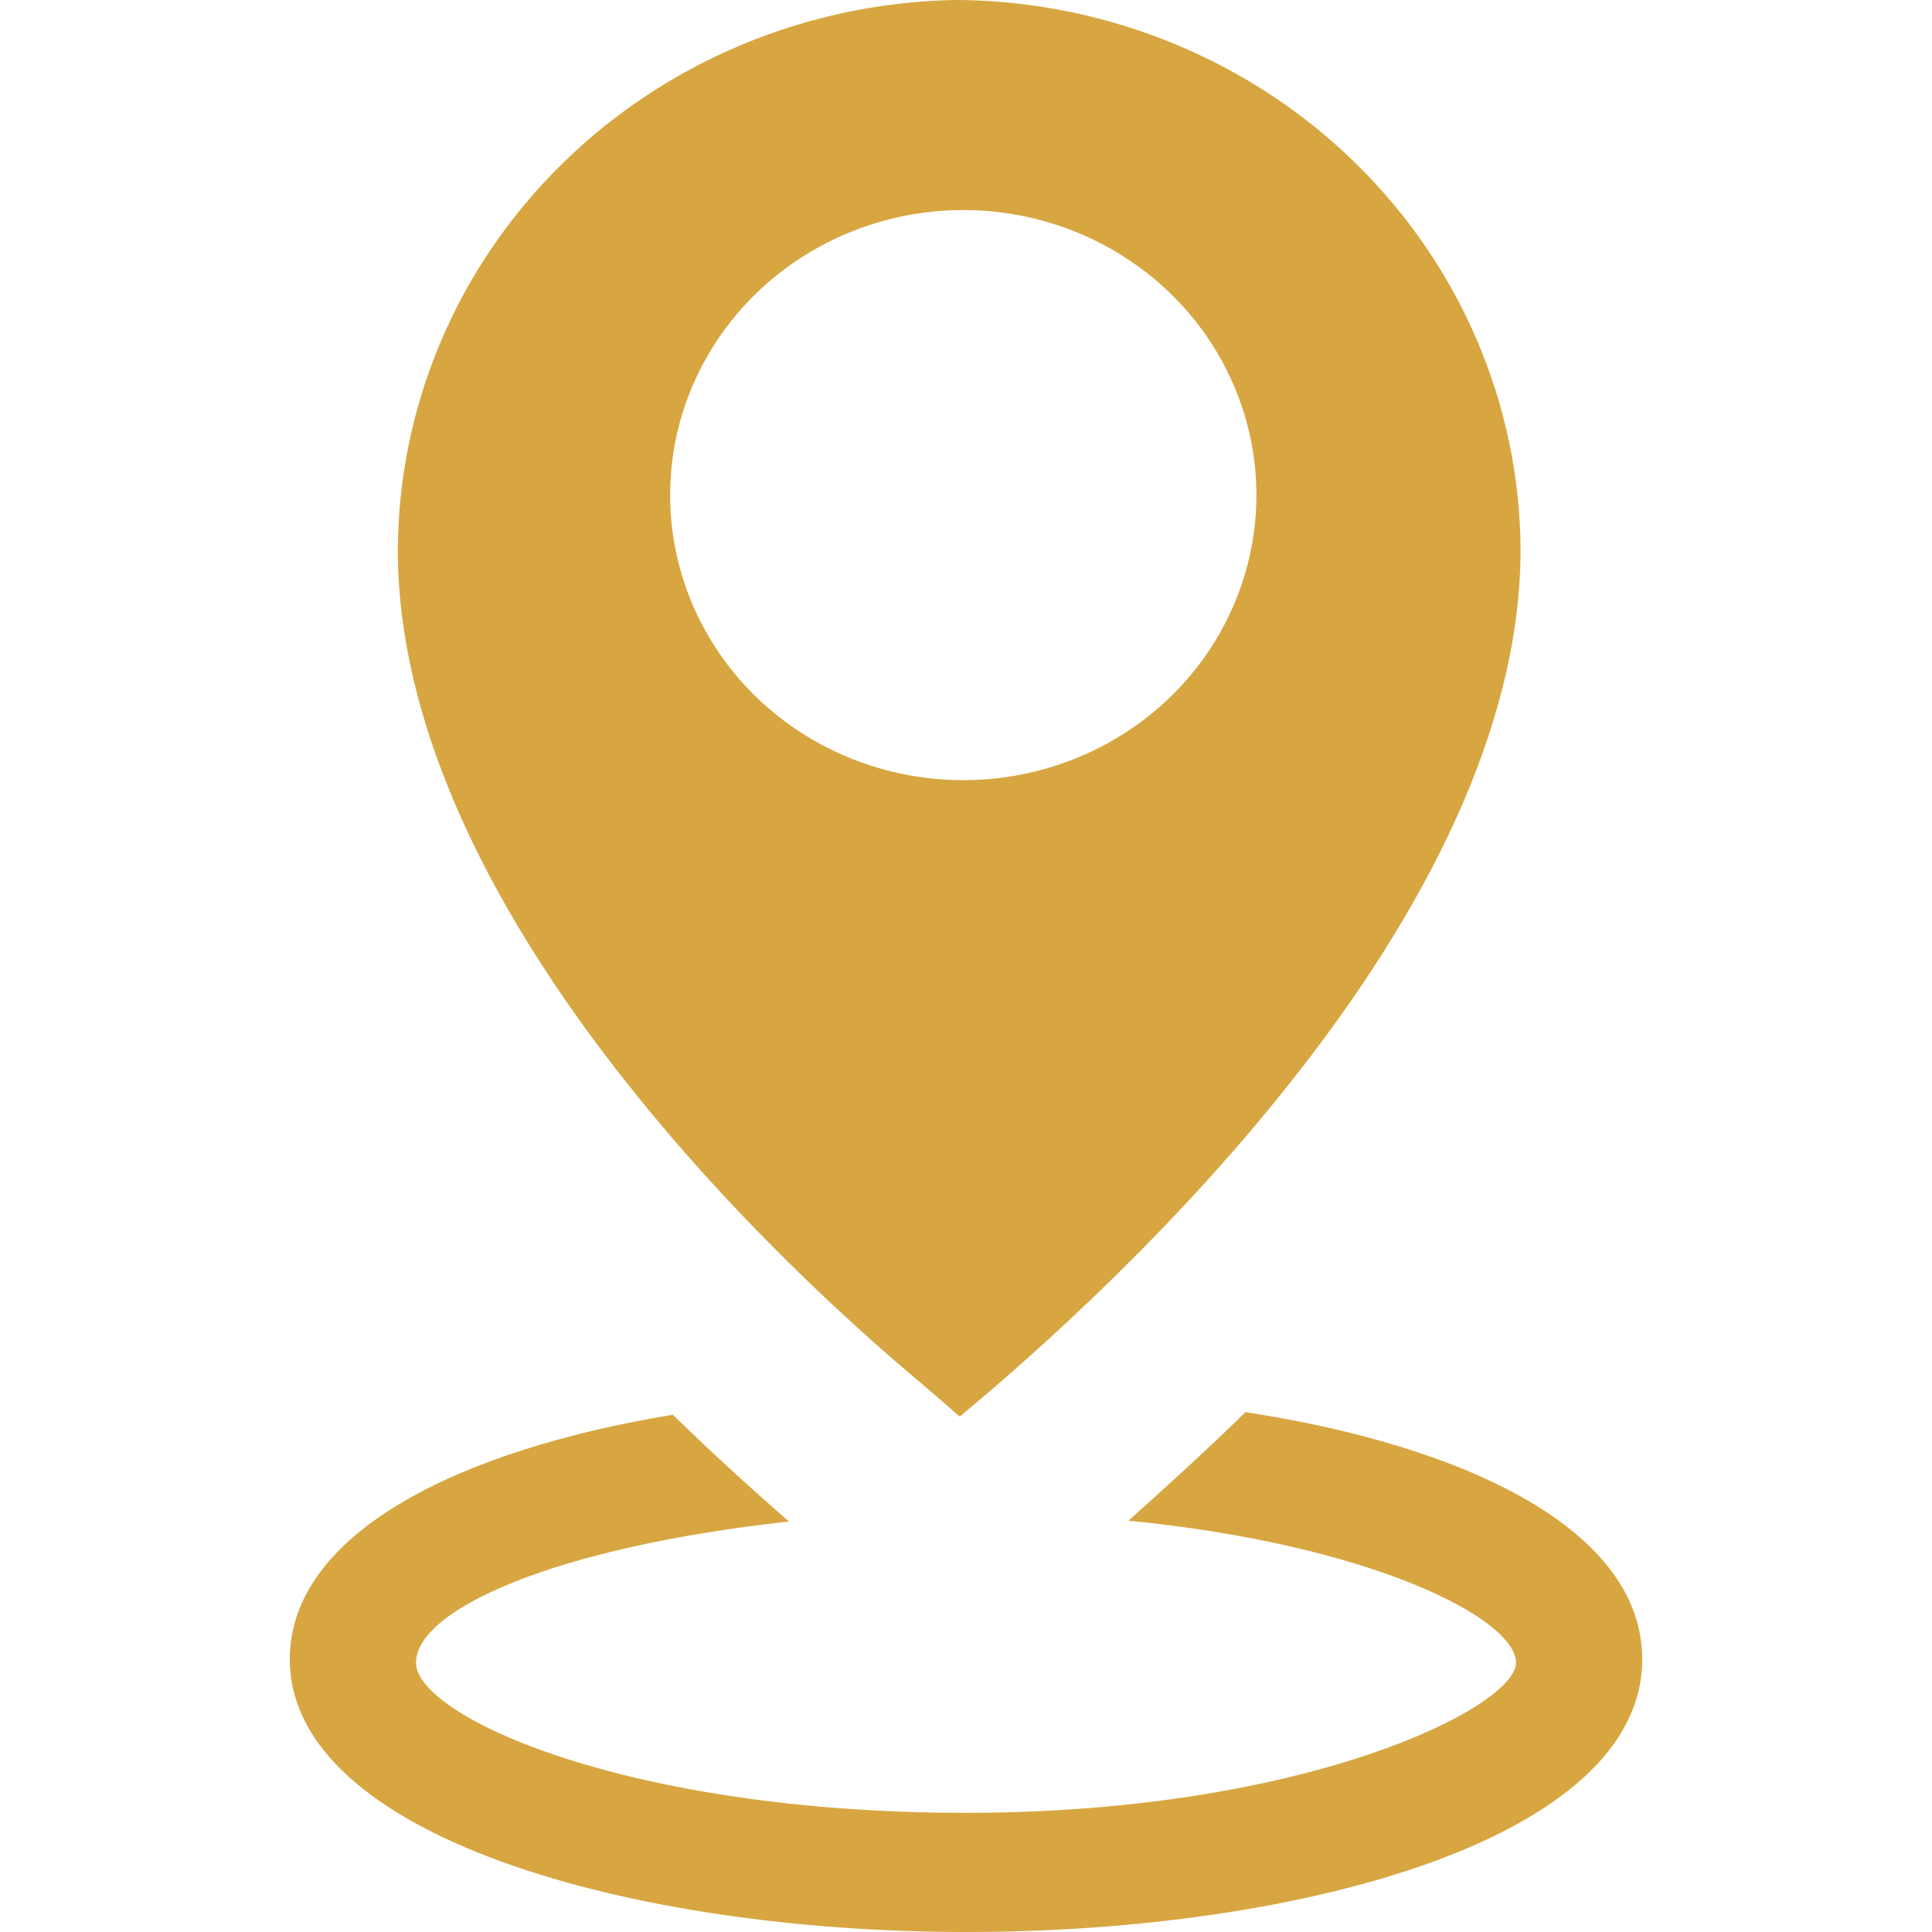 <?xml version="1.0" encoding="UTF-8"?> <svg xmlns="http://www.w3.org/2000/svg" width="22" height="22" viewBox="0 0 22 22" fill="none"><path fill-rule="evenodd" clip-rule="evenodd" d="M10.928 16.131L10.535 15.789C8.468 14.07 4.53 10.141 4.53 6.261C4.538 4.62 5.204 3.047 6.388 1.878C7.572 0.708 9.178 0.034 10.866 0H10.948C12.639 0.026 14.252 0.695 15.442 1.864C16.632 3.032 17.304 4.607 17.315 6.251C17.315 10.412 12.747 14.623 10.928 16.131ZM8.193 3.835C7.826 4.369 7.631 4.996 7.631 5.638C7.631 6.499 7.982 7.325 8.608 7.934C9.234 8.542 10.084 8.884 10.969 8.884C11.629 8.884 12.275 8.694 12.824 8.337C13.373 7.981 13.801 7.474 14.053 6.88C14.306 6.287 14.372 5.635 14.243 5.005C14.114 4.375 13.796 3.797 13.33 3.343C12.863 2.889 12.268 2.58 11.62 2.454C10.973 2.329 10.301 2.393 9.691 2.639C9.081 2.885 8.56 3.301 8.193 3.835ZM12.85 17.316C13.243 16.965 13.698 16.553 14.183 16.08C16.736 16.472 18.7 17.437 18.7 18.894C18.7 20.934 14.824 22 11 22C7.176 22 3.3 20.904 3.3 18.894C3.3 17.467 5.212 16.512 7.662 16.11C8.137 16.573 8.592 16.985 8.985 17.326C6.308 17.618 4.737 18.331 4.737 18.934C4.737 19.538 7.114 20.643 11 20.643C14.886 20.643 17.263 19.437 17.263 18.934C17.263 18.432 15.62 17.588 12.85 17.316Z" fill="#D7A641"></path></svg> 